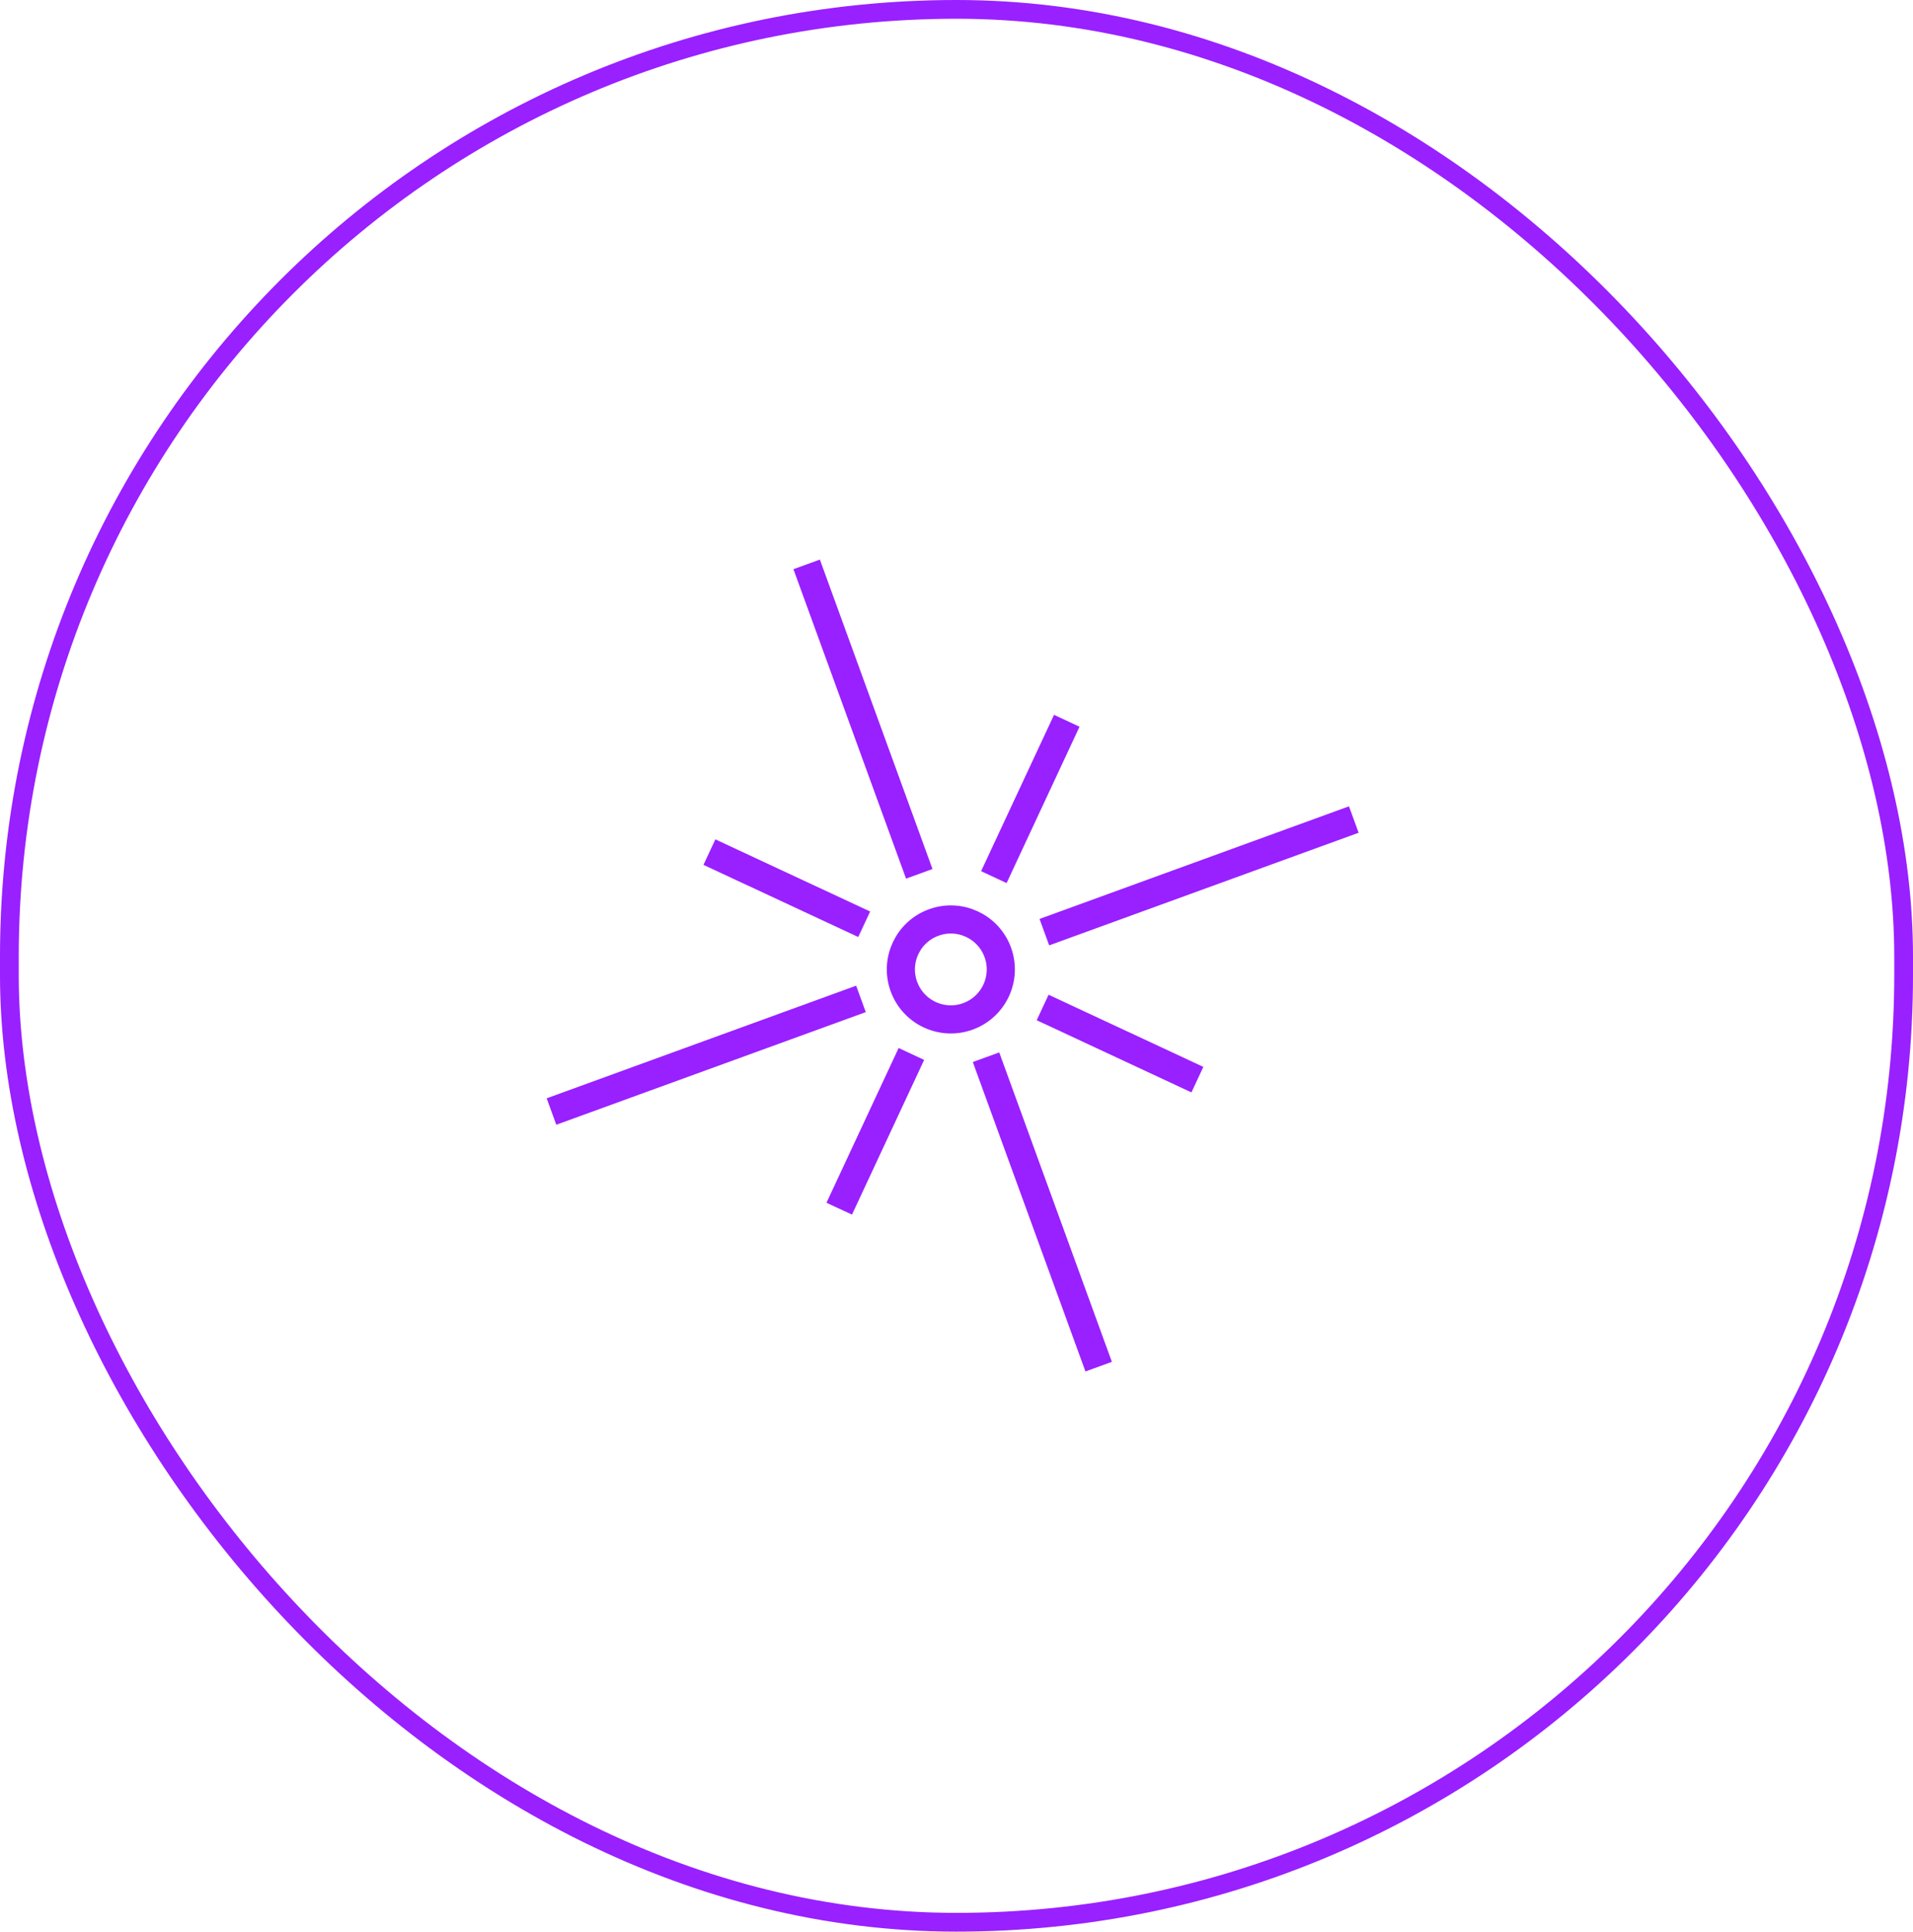 <svg width="102" height="103" fill="none" xmlns="http://www.w3.org/2000/svg"><rect x=".5" y=".5" width="101" height="102" rx="50.5" stroke="#9920FF"/><path d="m43.01 30.095 6.005 16.5M52.574 56.374l6.006 16.5M72.184 43.7l-16.5 6.005M45.906 53.264 29.405 59.27M56.88 38.434l-3.888 8.336M48.595 56.2l-3.848 8.251M63.844 57.57l-8.251-3.848M46.078 49.285l-8.252-3.848" stroke="#9920FF" stroke-width="1.5"/><circle cx="50.698" cy="51.693" r="2.664" transform="rotate(-20 50.698 51.693)" stroke="#9920FF" stroke-width="1.5"/></svg>